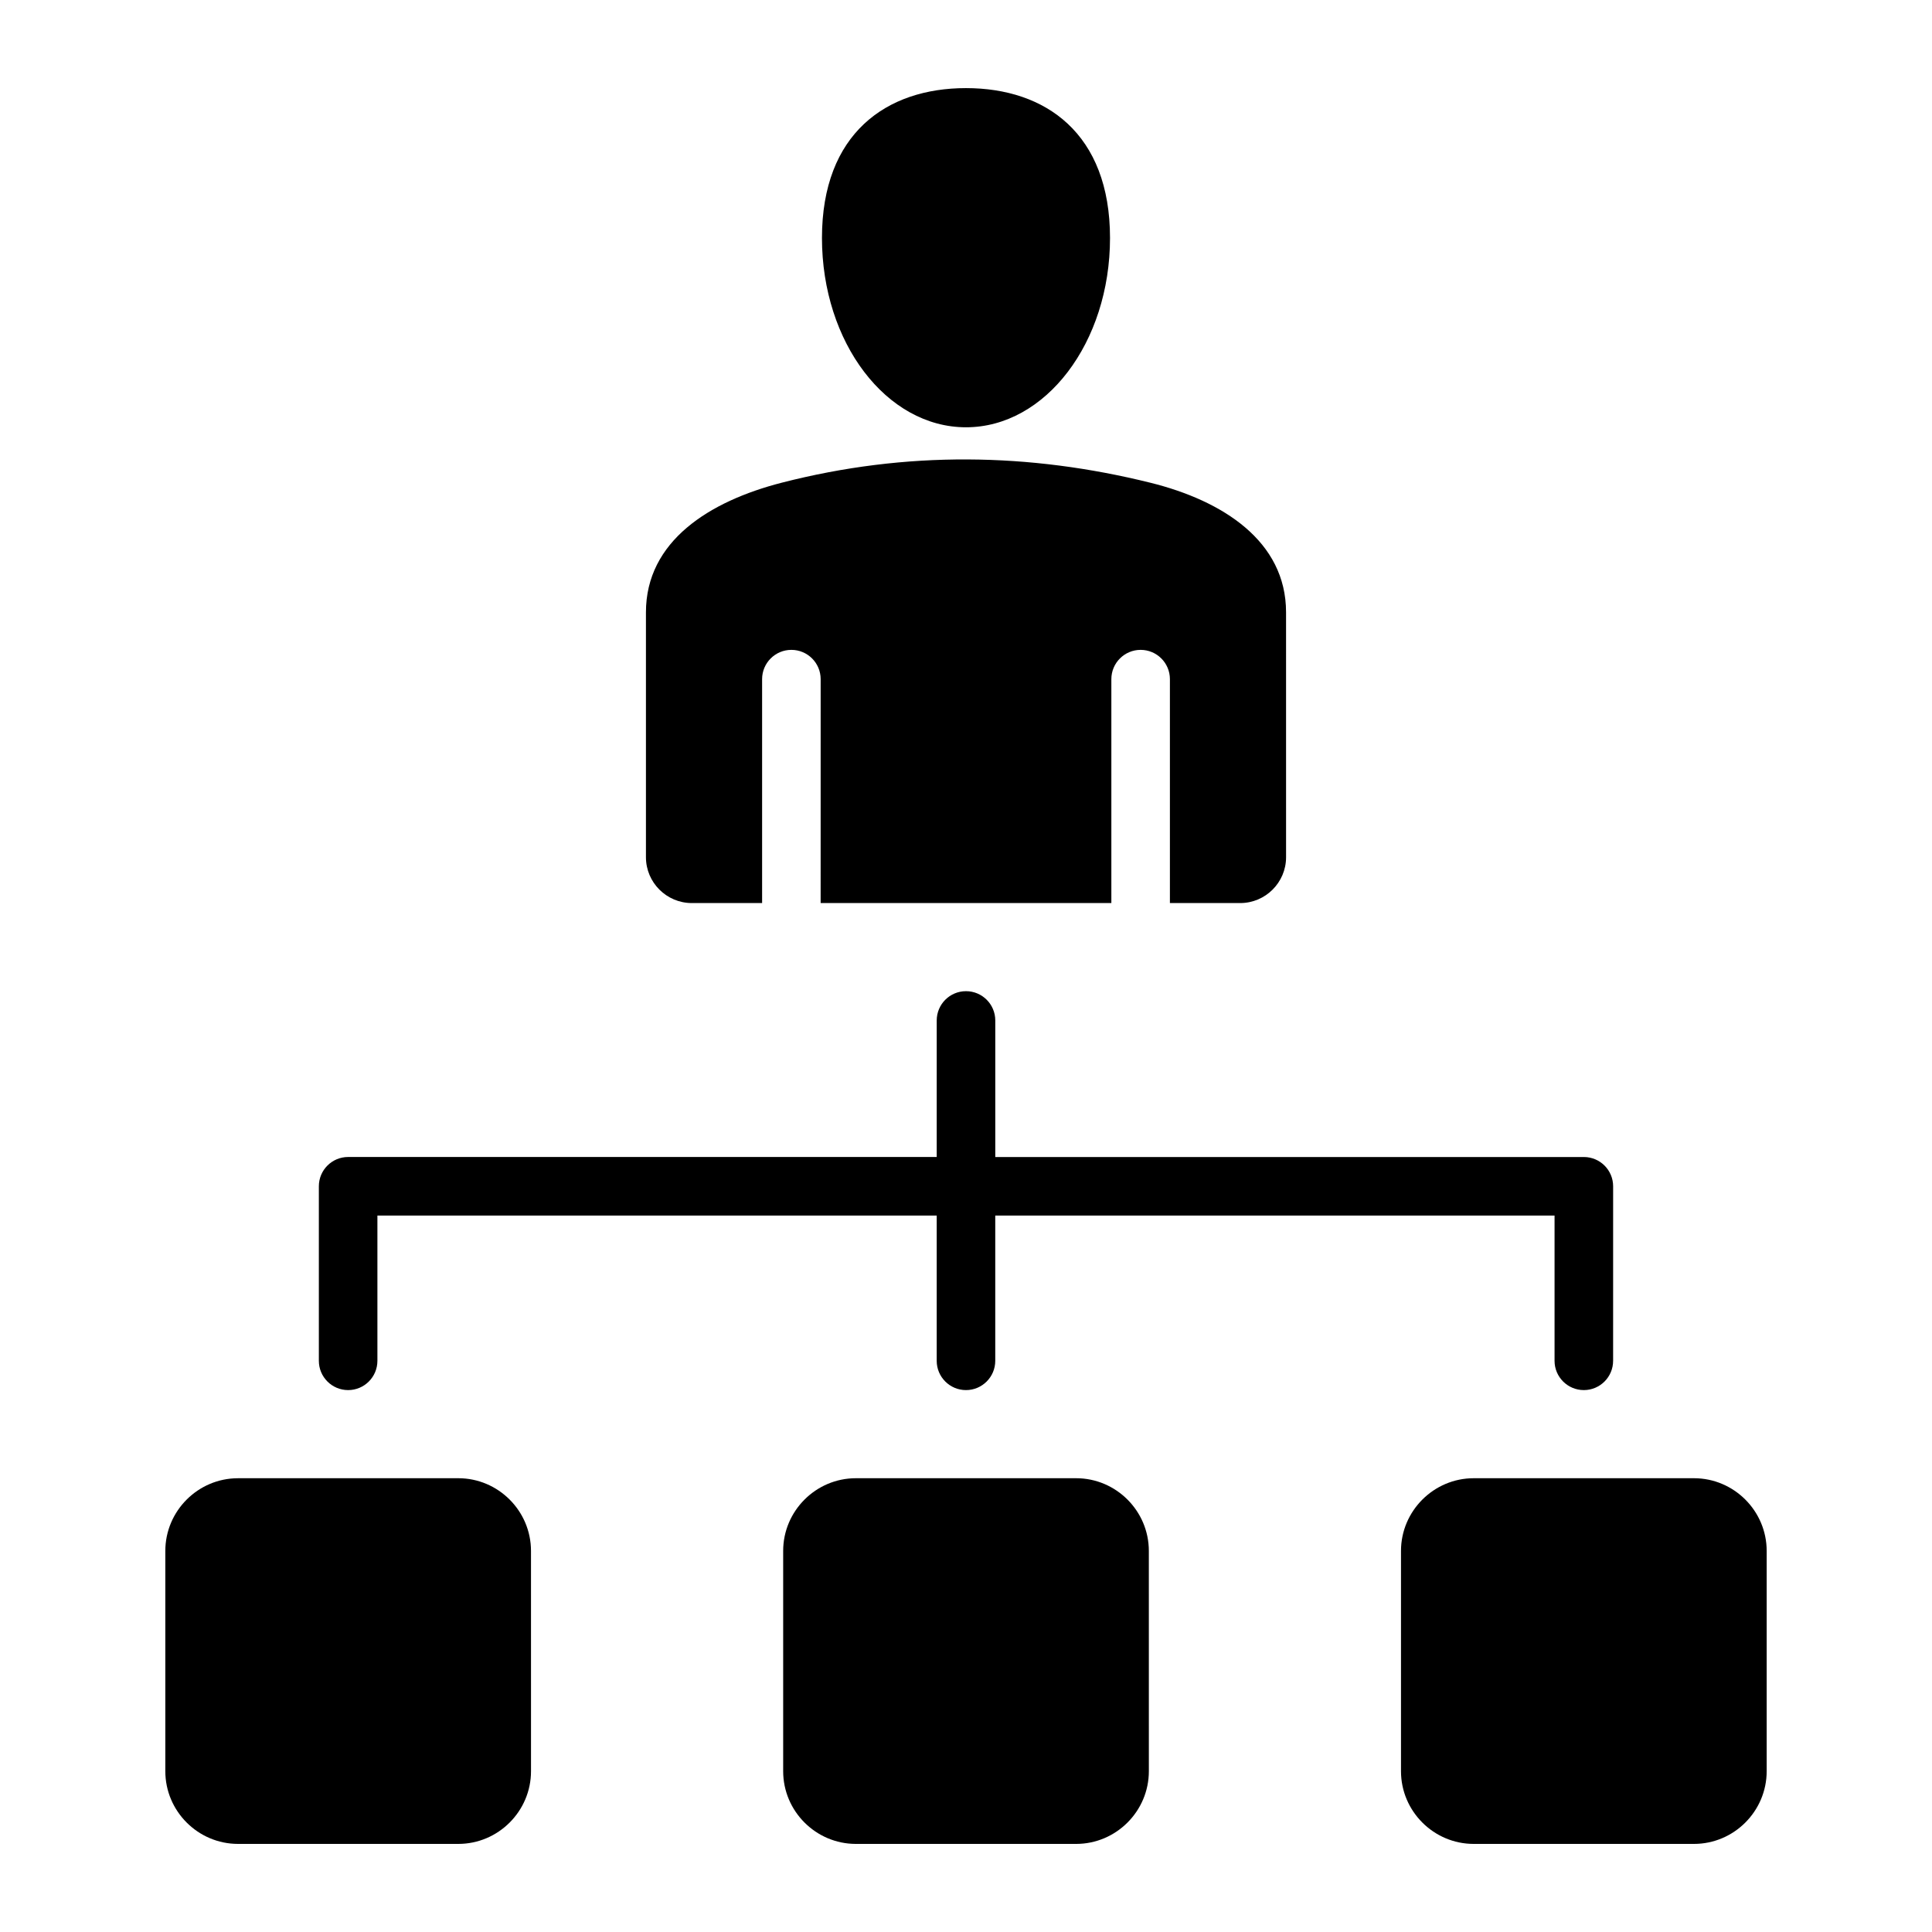 <?xml version="1.0" encoding="UTF-8"?>
<!-- Uploaded to: SVG Repo, www.svgrepo.com, Generator: SVG Repo Mixer Tools -->
<svg fill="#000000" width="800px" height="800px" version="1.1" viewBox="144 144 512 512" xmlns="http://www.w3.org/2000/svg">
 <path d="m571.49 504.63c0 4.281-3.473 7.758-7.758 7.758-4.281 0-7.758-3.473-7.758-7.758v-38.5h-148.22v38.5c0 4.281-3.473 7.758-7.758 7.758-4.281 0-7.758-3.473-7.758-7.758v-38.5h-148.22v38.5c0 4.281-3.473 7.758-7.758 7.758-4.281 0-7.758-3.473-7.758-7.758v-46.258c0-4.281 3.473-7.758 7.758-7.758h155.98l0.004-36.184c0-4.281 3.473-7.758 7.758-7.758 4.281 0 7.758 3.473 7.758 7.758v36.191h155.98c4.281 0 7.758 3.473 7.758 7.758l-0.004 46.25zm-209.66-297.56c0 27.703 17.086 50.164 38.168 50.164 21.082 0 38.168-22.461 38.168-50.164 0-27.703-17.086-39.719-38.168-39.719-21.078-0.004-38.168 12.012-38.168 39.719zm-0.352 176.25h77.043v-59.34c0-4.281 3.473-7.758 7.758-7.758 4.281 0 7.758 3.473 7.758 7.758v59.34h18.637c6.691 0 12.148-5.457 12.148-12.148l-0.004-64.902c0-18.879-16.816-29.594-35.938-34.336-32.117-7.965-64.684-8.508-97.762 0-19.082 4.906-35.938 15.457-35.938 34.336v64.902c0 6.691 5.457 12.148 12.148 12.148h18.637v-59.34c0-4.281 3.473-7.758 7.758-7.758 4.281 0 7.758 3.473 7.758 7.758zm153.8 171.69v58.379c0 10.598 8.668 19.266 19.266 19.266h58.379c10.598 0 19.266-8.668 19.266-19.266v-58.379c0-10.598-8.668-19.266-19.266-19.266h-58.379c-10.594 0.004-19.266 8.676-19.266 19.266zm-163.73 0v58.379c0 10.598 8.668 19.266 19.266 19.266h58.379c10.598 0 19.266-8.668 19.266-19.266l-0.004-58.379c0-10.598-8.668-19.266-19.266-19.266h-58.383c-10.594 0.004-19.258 8.676-19.258 19.266zm-144.47-19.262c-10.598 0-19.266 8.668-19.266 19.266v58.375c0 10.598 8.668 19.266 19.266 19.266h58.379c10.598 0 19.266-8.668 19.266-19.266l-0.004-58.379c0-10.598-8.668-19.266-19.266-19.266h-58.375z" fill-rule="evenodd"/>
</svg>